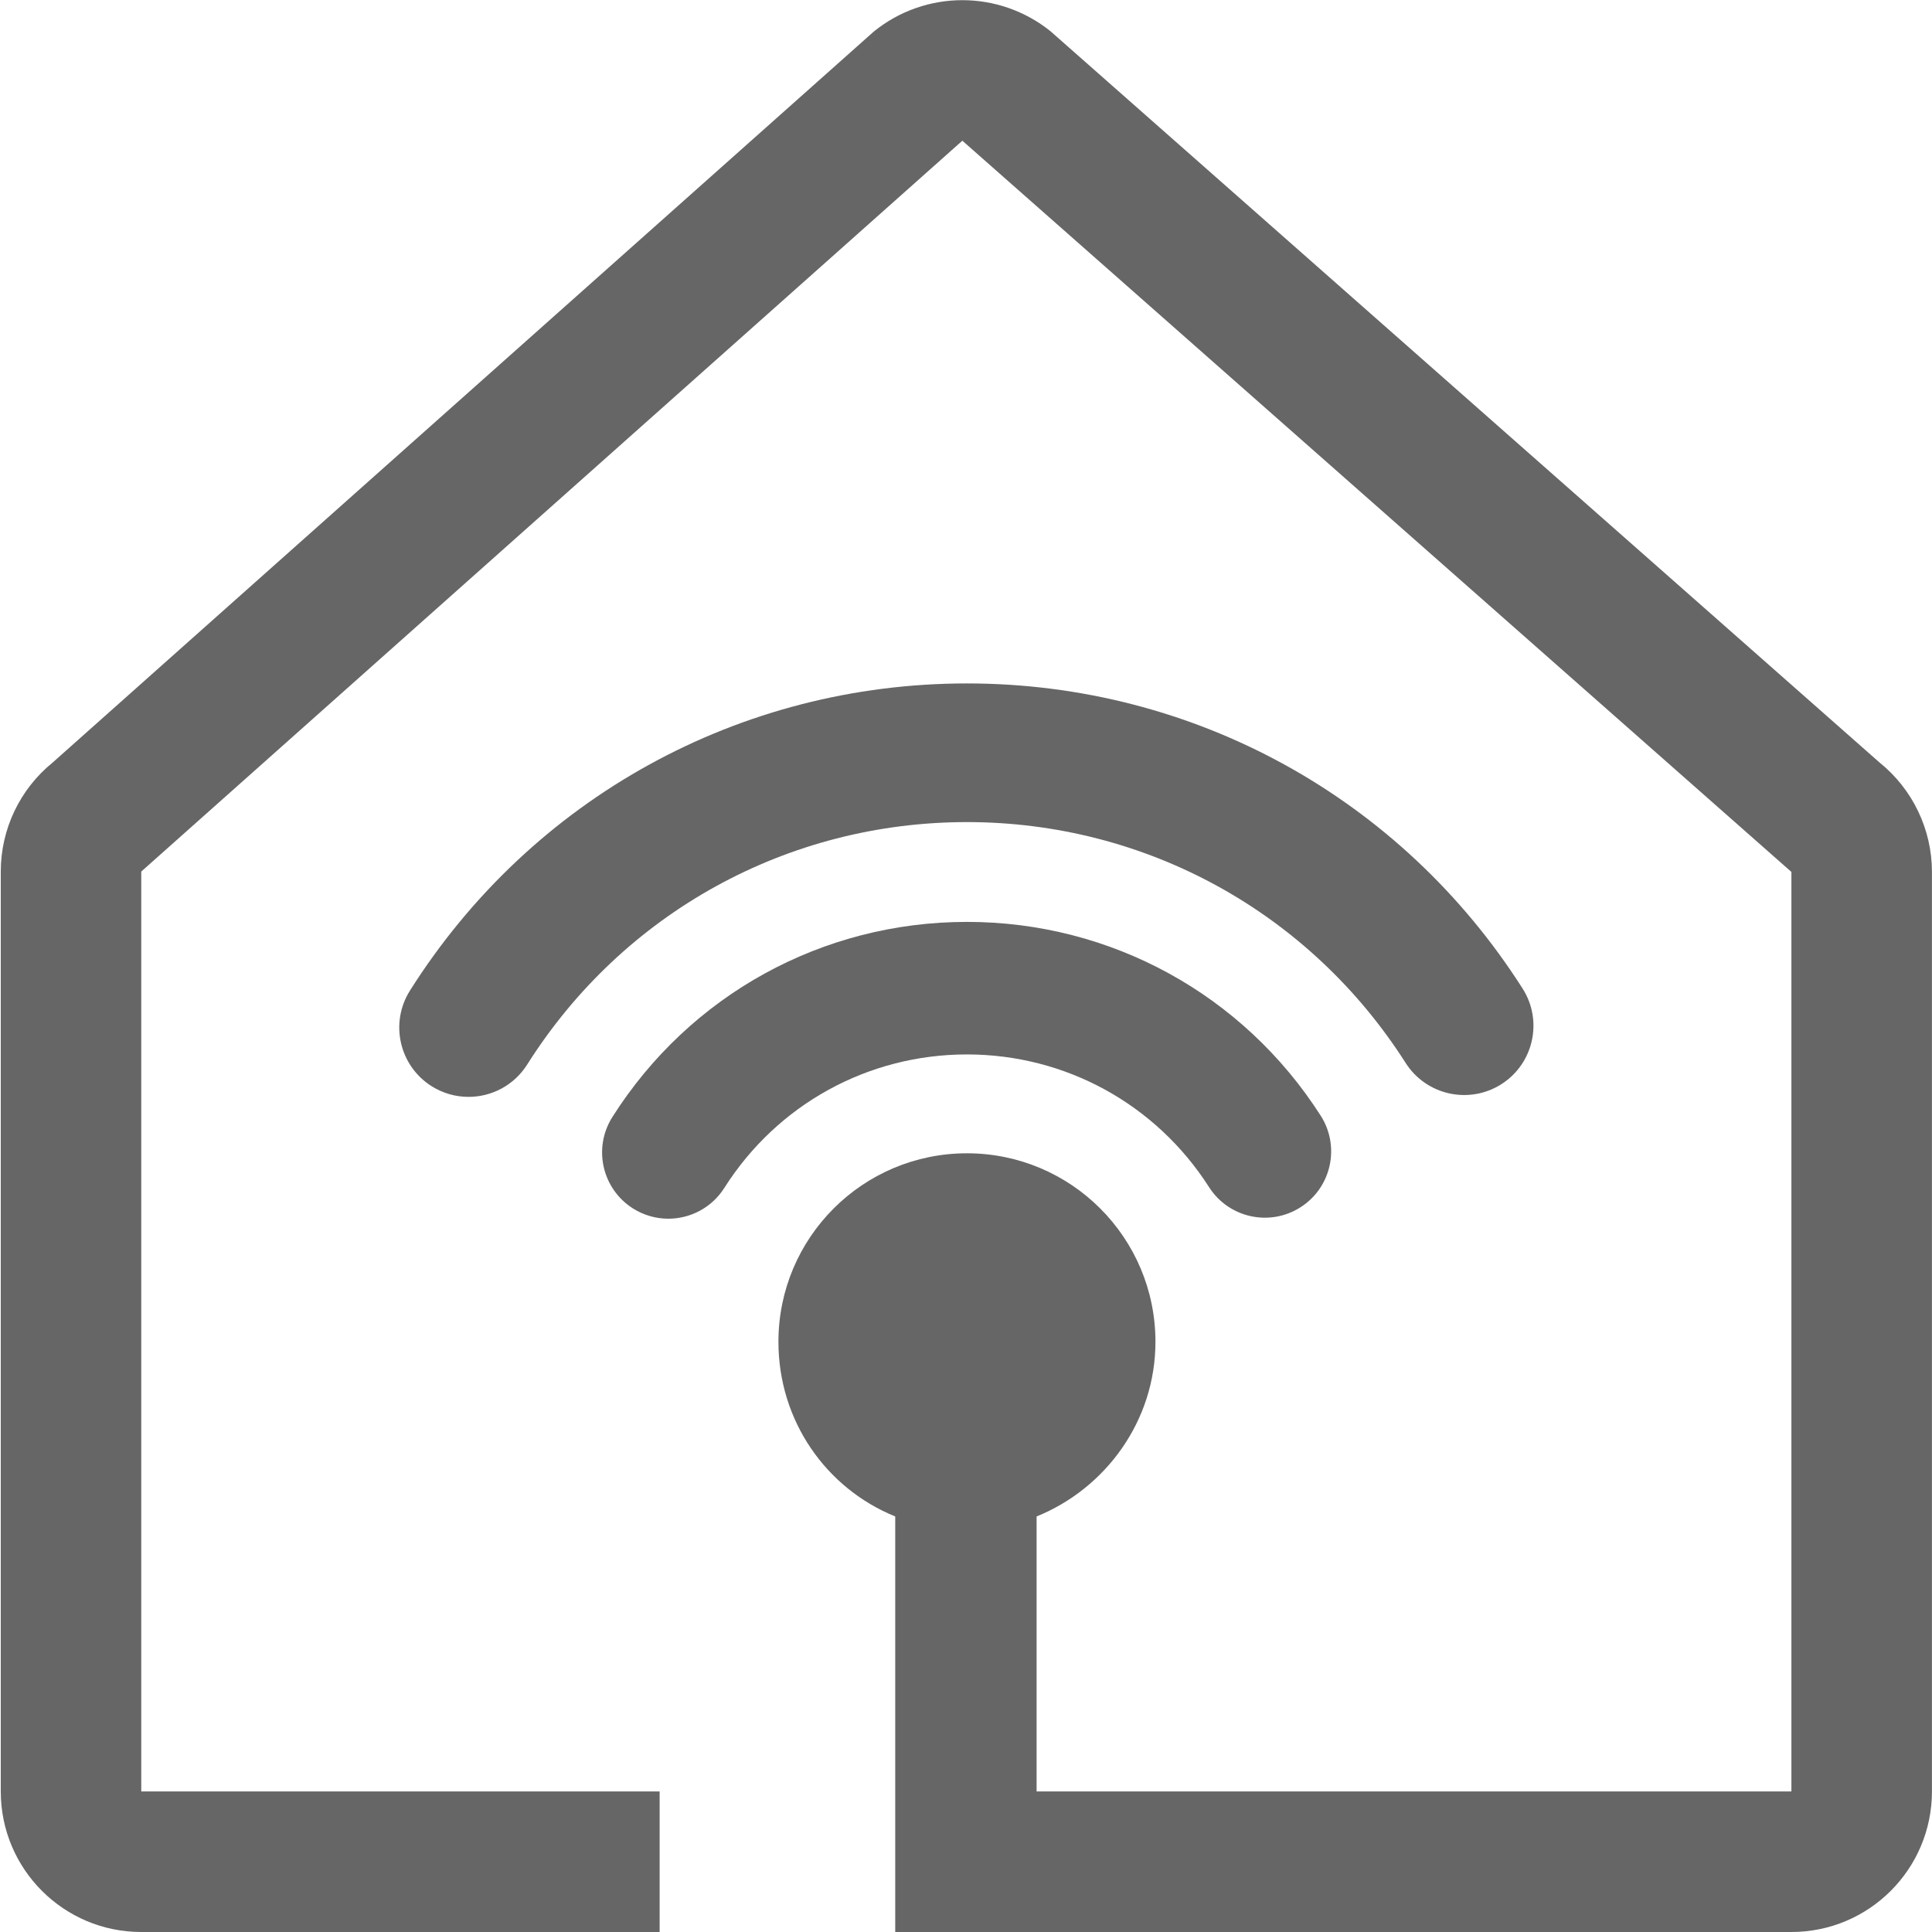 <?xml version="1.0" encoding="UTF-8" standalone="no"?>
<svg width="35px" height="35px" viewBox="0 0 35 35" version="1.1" xmlns="http://www.w3.org/2000/svg" xmlns:xlink="http://www.w3.org/1999/xlink">
    <!-- Generator: Sketch 49 (51002) - http://www.bohemiancoding.com/sketch -->
    <title>icon-domotica</title>
    <desc>Created with Sketch.</desc>
    <defs></defs>
    <g id="Page-1" stroke="none" stroke-width="1" fill="none" fill-rule="evenodd">
        <g id="Aqualux-website" transform="translate(-627, -1627)" fill="#666666" fill-rule="nonzero">
            <g id="servizi" transform="translate(0, 1188)">
                <g id="Group-5" transform="translate(610, 411)">
                    <g id="icon-domotica" transform="translate(17, 28)">
                        <g id="Group">
                            <path d="M34.049,13.813 L19.031,0.566 C18.564,0.191 17.999,0.003 17.434,0.003 C16.865,0.003 16.296,0.193 15.829,0.572 L0.955,13.813 C0.359,14.297 0.014,15.022 0.014,15.789 L0.014,32.454 C0.014,33.86 1.153,35 2.559,35 L11.95,35 L11.95,32.454 L2.559,32.454 L2.559,15.789 L17.434,2.549 L32.453,15.796 L32.453,32.454 L18.779,32.454 L18.779,27.472 C20.03,26.965 20.932,25.74 20.932,24.308 C20.932,22.421 19.403,20.893 17.517,20.893 C15.631,20.893 14.102,22.421 14.102,24.308 C14.102,25.741 14.967,26.965 16.218,27.472 L16.218,28.174 L16.218,32.454 L16.218,35 L32.453,35 C33.859,35 34.999,33.86 34.999,32.454 L34.999,15.796 C34.999,15.026 34.649,14.296 34.049,13.813 Z" id="Shape"></path>
                            <path d="M17.517,16.701 C14.899,16.701 12.498,18.022 11.095,20.234 C10.739,20.794 10.905,21.535 11.465,21.891 C11.664,22.017 11.887,22.078 12.107,22.078 C12.504,22.078 12.893,21.881 13.122,21.52 C14.082,20.006 15.726,19.102 17.517,19.102 C19.301,19.102 20.941,20.001 21.903,21.506 C22.26,22.064 23.001,22.228 23.561,21.87 C24.12,21.513 24.283,20.771 23.926,20.212 C22.52,18.014 20.124,16.701 17.517,16.701 Z" id="Shape"></path>
                            <path d="M7.427,17.945 C7.057,18.531 7.232,19.306 7.818,19.677 C8.027,19.808 8.258,19.871 8.488,19.871 C8.904,19.871 9.311,19.664 9.55,19.286 C11.288,16.535 14.266,14.893 17.517,14.893 C20.753,14.893 23.724,16.524 25.465,19.257 C25.838,19.841 26.614,20.013 27.199,19.641 C27.784,19.268 27.956,18.492 27.583,17.908 C25.379,14.447 21.616,12.381 17.517,12.381 C13.399,12.381 9.628,14.461 7.427,17.945 Z" id="Shape"></path>
                        </g>
                    </g>
                </g>
            </g>
        </g>
    </g>
</svg>